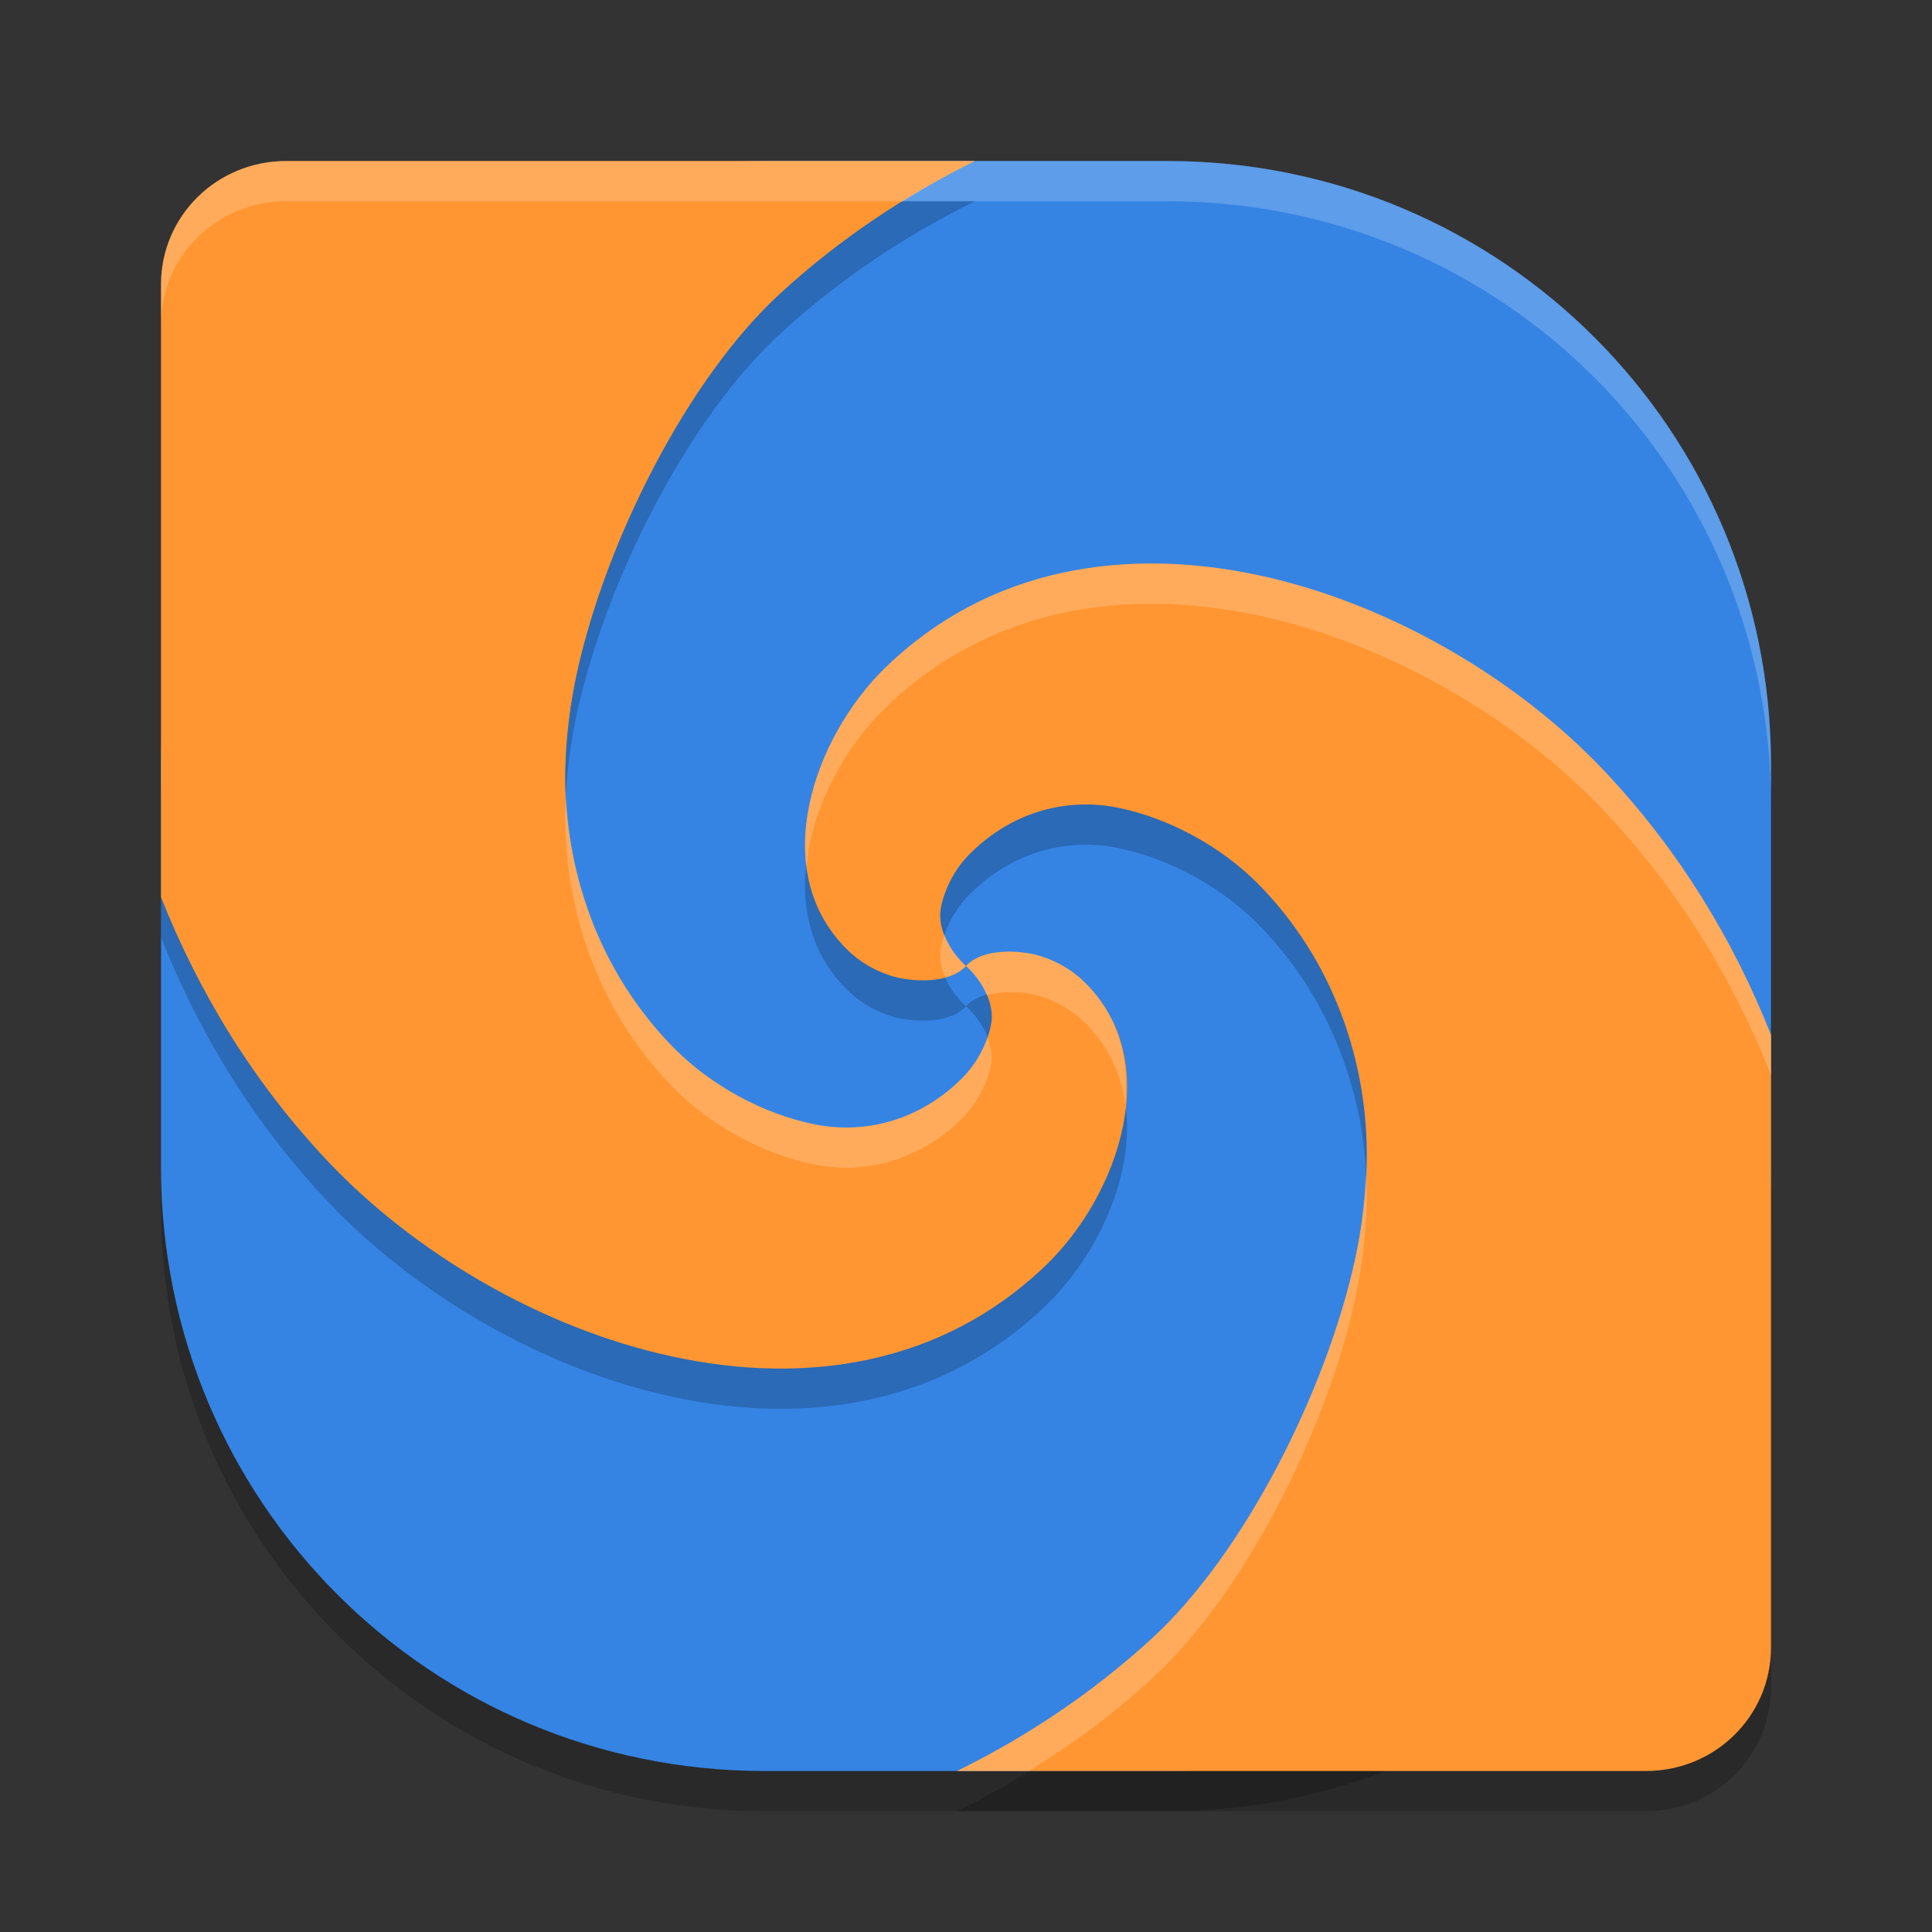 <svg xmlns="http://www.w3.org/2000/svg" width="24" height="24" version="1.0">
 <rect width="100%" height="100%" fill="#333333" stroke="none"/>
 <path style="opacity:0.2" d="M 9.5,2.5 C 5.345,2.5 2,5.845 2,10 v 2.5 2.5 c 0,4.155 3.345,7.5 7.5,7.5 h 5 C 18.655,22.5 22,19.155 22,15 V 12.5 10 C 22,5.845 18.655,2.5 14.5,2.5 Z"/>
 <path style="fill:#3584e4" d="M 9.5,2 C 5.345,2 2,5.345 2,9.5 V 12 14.5 C 2,18.655 5.345,22 9.5,22 h 5 C 18.655,22 22,18.655 22,14.5 V 12 9.5 C 22,5.345 18.655,2 14.5,2 Z"/>
 <path style="opacity:0.2;fill:#ffffff" d="M 9.5,2 C 5.345,2 2,5.345 2,9.5 V 10 C 2,5.845 5.345,2.5 9.5,2.5 h 5 C 18.655,2.5 22,5.845 22,10 V 9.5 C 22,5.345 18.655,2 14.5,2 Z"/>
 <path style="opacity:0.2" d="M 3.555,2.5 C 2.693,2.5 2,3.184 2,4.034 v 6.396 1.214 c 0.47,1.188 1.147,2.298 2.062,3.271 1.07,1.136 2.658,2.087 4.303,2.439 1.645,0.353 3.344,0.107 4.637,-1.146 0.443,-0.429 0.817,-1.065 0.948,-1.717 0.132,-0.652 0.022,-1.318 -0.5,-1.812 -0.166,-0.157 -0.411,-0.29 -0.659,-0.334 C 12.543,12.301 12.18,12.304 12,12.5 c 0.201,0.18 0.358,0.47 0.313,0.716 -0.045,0.248 -0.181,0.492 -0.341,0.657 -0.502,0.518 -1.182,0.726 -1.845,0.596 C 9.466,14.338 8.819,13.969 8.383,13.53 7.429,12.571 7.001,11.286 7.022,10.067 7.03,9.661 7.081,9.251 7.17,8.845 7.528,7.219 8.541,5.201 9.694,4.144 10.43,3.469 11.245,2.926 12.111,2.5 Z M 12,12.5 c -0.201,-0.18 -0.358,-0.47 -0.313,-0.716 0.045,-0.248 0.181,-0.492 0.341,-0.657 0.502,-0.518 1.182,-0.726 1.845,-0.596 0.662,0.13 1.309,0.5 1.745,0.938 0.954,0.959 1.382,2.244 1.36,3.463 -0.007,0.406 -0.058,0.816 -0.147,1.223 -0.358,1.626 -1.372,3.644 -2.524,4.701 C 13.57,21.531 12.755,22.074 11.889,22.5 h 8.557 C 21.307,22.5 22,21.816 22,20.966 V 14.57 13.356 C 21.53,12.168 20.853,11.058 19.938,10.086 18.869,8.95 17.28,7.999 15.636,7.646 13.991,7.294 12.292,7.54 10.999,8.793 c -0.443,0.429 -0.817,1.065 -0.948,1.717 -0.132,0.652 -0.022,1.318 0.5,1.812 0.166,0.157 0.411,0.29 0.659,0.334 C 11.457,12.699 11.82,12.696 12,12.5 Z"/>
 <path style="fill:#ff9632" d="M 3.555,2 C 2.693,2 2,2.684 2,3.534 v 6.396 1.214 c 0.47,1.188 1.147,2.298 2.062,3.271 1.07,1.136 2.658,2.087 4.303,2.439 1.645,0.353 3.344,0.107 4.637,-1.146 0.443,-0.429 0.817,-1.065 0.948,-1.717 0.132,-0.652 0.022,-1.318 -0.5,-1.812 -0.166,-0.157 -0.411,-0.29 -0.659,-0.334 C 12.543,11.801 12.18,11.804 12,12 c 0.201,0.18 0.358,0.47 0.313,0.716 -0.045,0.248 -0.181,0.492 -0.341,0.657 -0.502,0.518 -1.182,0.726 -1.845,0.596 C 9.466,13.838 8.819,13.469 8.383,13.03 7.429,12.071 7.001,10.786 7.022,9.567 7.03,9.161 7.081,8.751 7.17,8.345 7.528,6.719 8.541,4.701 9.694,3.644 10.43,2.969 11.245,2.426 12.111,2 Z M 12,12 c -0.201,-0.18 -0.358,-0.47 -0.313,-0.716 0.045,-0.248 0.181,-0.492 0.341,-0.657 0.502,-0.518 1.182,-0.726 1.845,-0.596 0.662,0.13 1.309,0.5 1.745,0.938 0.954,0.959 1.382,2.244 1.36,3.463 -0.007,0.406 -0.058,0.816 -0.147,1.223 -0.358,1.626 -1.372,3.644 -2.524,4.701 C 13.57,21.031 12.755,21.574 11.889,22 h 8.557 C 21.307,22 22,21.316 22,20.466 V 14.07 12.856 C 21.53,11.668 20.853,10.558 19.938,9.586 18.869,8.45 17.28,7.499 15.636,7.146 13.991,6.794 12.292,7.04 10.999,8.293 c -0.443,0.429 -0.817,1.065 -0.948,1.717 -0.132,0.652 -0.022,1.318 0.5,1.812 0.166,0.157 0.411,0.29 0.659,0.334 C 11.457,12.199 11.82,12.196 12,12 Z"/>
 <path style="opacity:0.2;fill:#ffffff" d="M 3.555,2 C 2.693,2 2,2.684 2,3.534 v 0.5 C 2,3.184 2.693,2.5 3.555,2.5 H 11.219 C 11.51,2.32 11.806,2.15 12.111,2 Z M 14.399,7.001 c -1.232,-0.021 -2.431,0.352 -3.4,1.292 -0.443,0.429 -0.817,1.065 -0.948,1.717 -0.053,0.261 -0.064,0.523 -0.028,0.776 0.009,-0.092 0.01,-0.184 0.028,-0.276 0.132,-0.652 0.505,-1.288 0.948,-1.717 1.293,-1.253 2.992,-1.499 4.637,-1.146 1.645,0.353 3.233,1.303 4.303,2.439 0.915,0.972 1.592,2.082 2.062,3.271 v -0.5 C 21.53,11.668 20.853,10.558 19.938,9.586 18.869,8.45 17.28,7.499 15.636,7.146 15.225,7.058 14.81,7.008 14.399,7.001 Z m -7.366,2.918 c -0.002,0.049 -0.01,0.099 -0.011,0.148 -0.021,1.219 0.406,2.504 1.36,3.463 0.436,0.439 1.083,0.808 1.745,0.938 0.662,0.13 1.342,-0.078 1.845,-0.596 0.16,-0.165 0.296,-0.41 0.341,-0.657 0.019,-0.106 -0.004,-0.219 -0.047,-0.328 -0.064,0.185 -0.171,0.359 -0.294,0.485 -0.502,0.518 -1.182,0.726 -1.845,0.596 C 9.466,13.838 8.819,13.469 8.383,13.03 7.52,12.163 7.092,11.029 7.033,9.919 Z m 4.7,1.693 c -0.02,0.057 -0.036,0.114 -0.047,0.172 -0.021,0.114 0.005,0.236 0.055,0.354 C 11.841,12.11 11.934,12.071 12,12 11.885,11.897 11.79,11.758 11.733,11.612 Z M 12,12 c 0.108,0.097 0.201,0.226 0.259,0.362 0.174,-0.047 0.374,-0.046 0.531,-0.018 0.249,0.044 0.493,0.177 0.659,0.334 0.313,0.296 0.475,0.655 0.528,1.035 0.051,-0.56 -0.08,-1.112 -0.528,-1.535 -0.166,-0.157 -0.411,-0.29 -0.659,-0.334 C 12.543,11.801 12.18,11.804 12,12 Z m 4.967,2.581 c -0.016,0.358 -0.058,0.717 -0.137,1.074 -0.358,1.626 -1.372,3.644 -2.524,4.701 C 13.57,21.031 12.755,21.574 11.889,22 h 0.893 c 0.535,-0.33 1.048,-0.706 1.524,-1.144 1.153,-1.057 2.167,-3.076 2.524,-4.701 0.089,-0.406 0.14,-0.816 0.147,-1.223 0.002,-0.117 -0.004,-0.234 -0.011,-0.352 z"/>
</svg>
